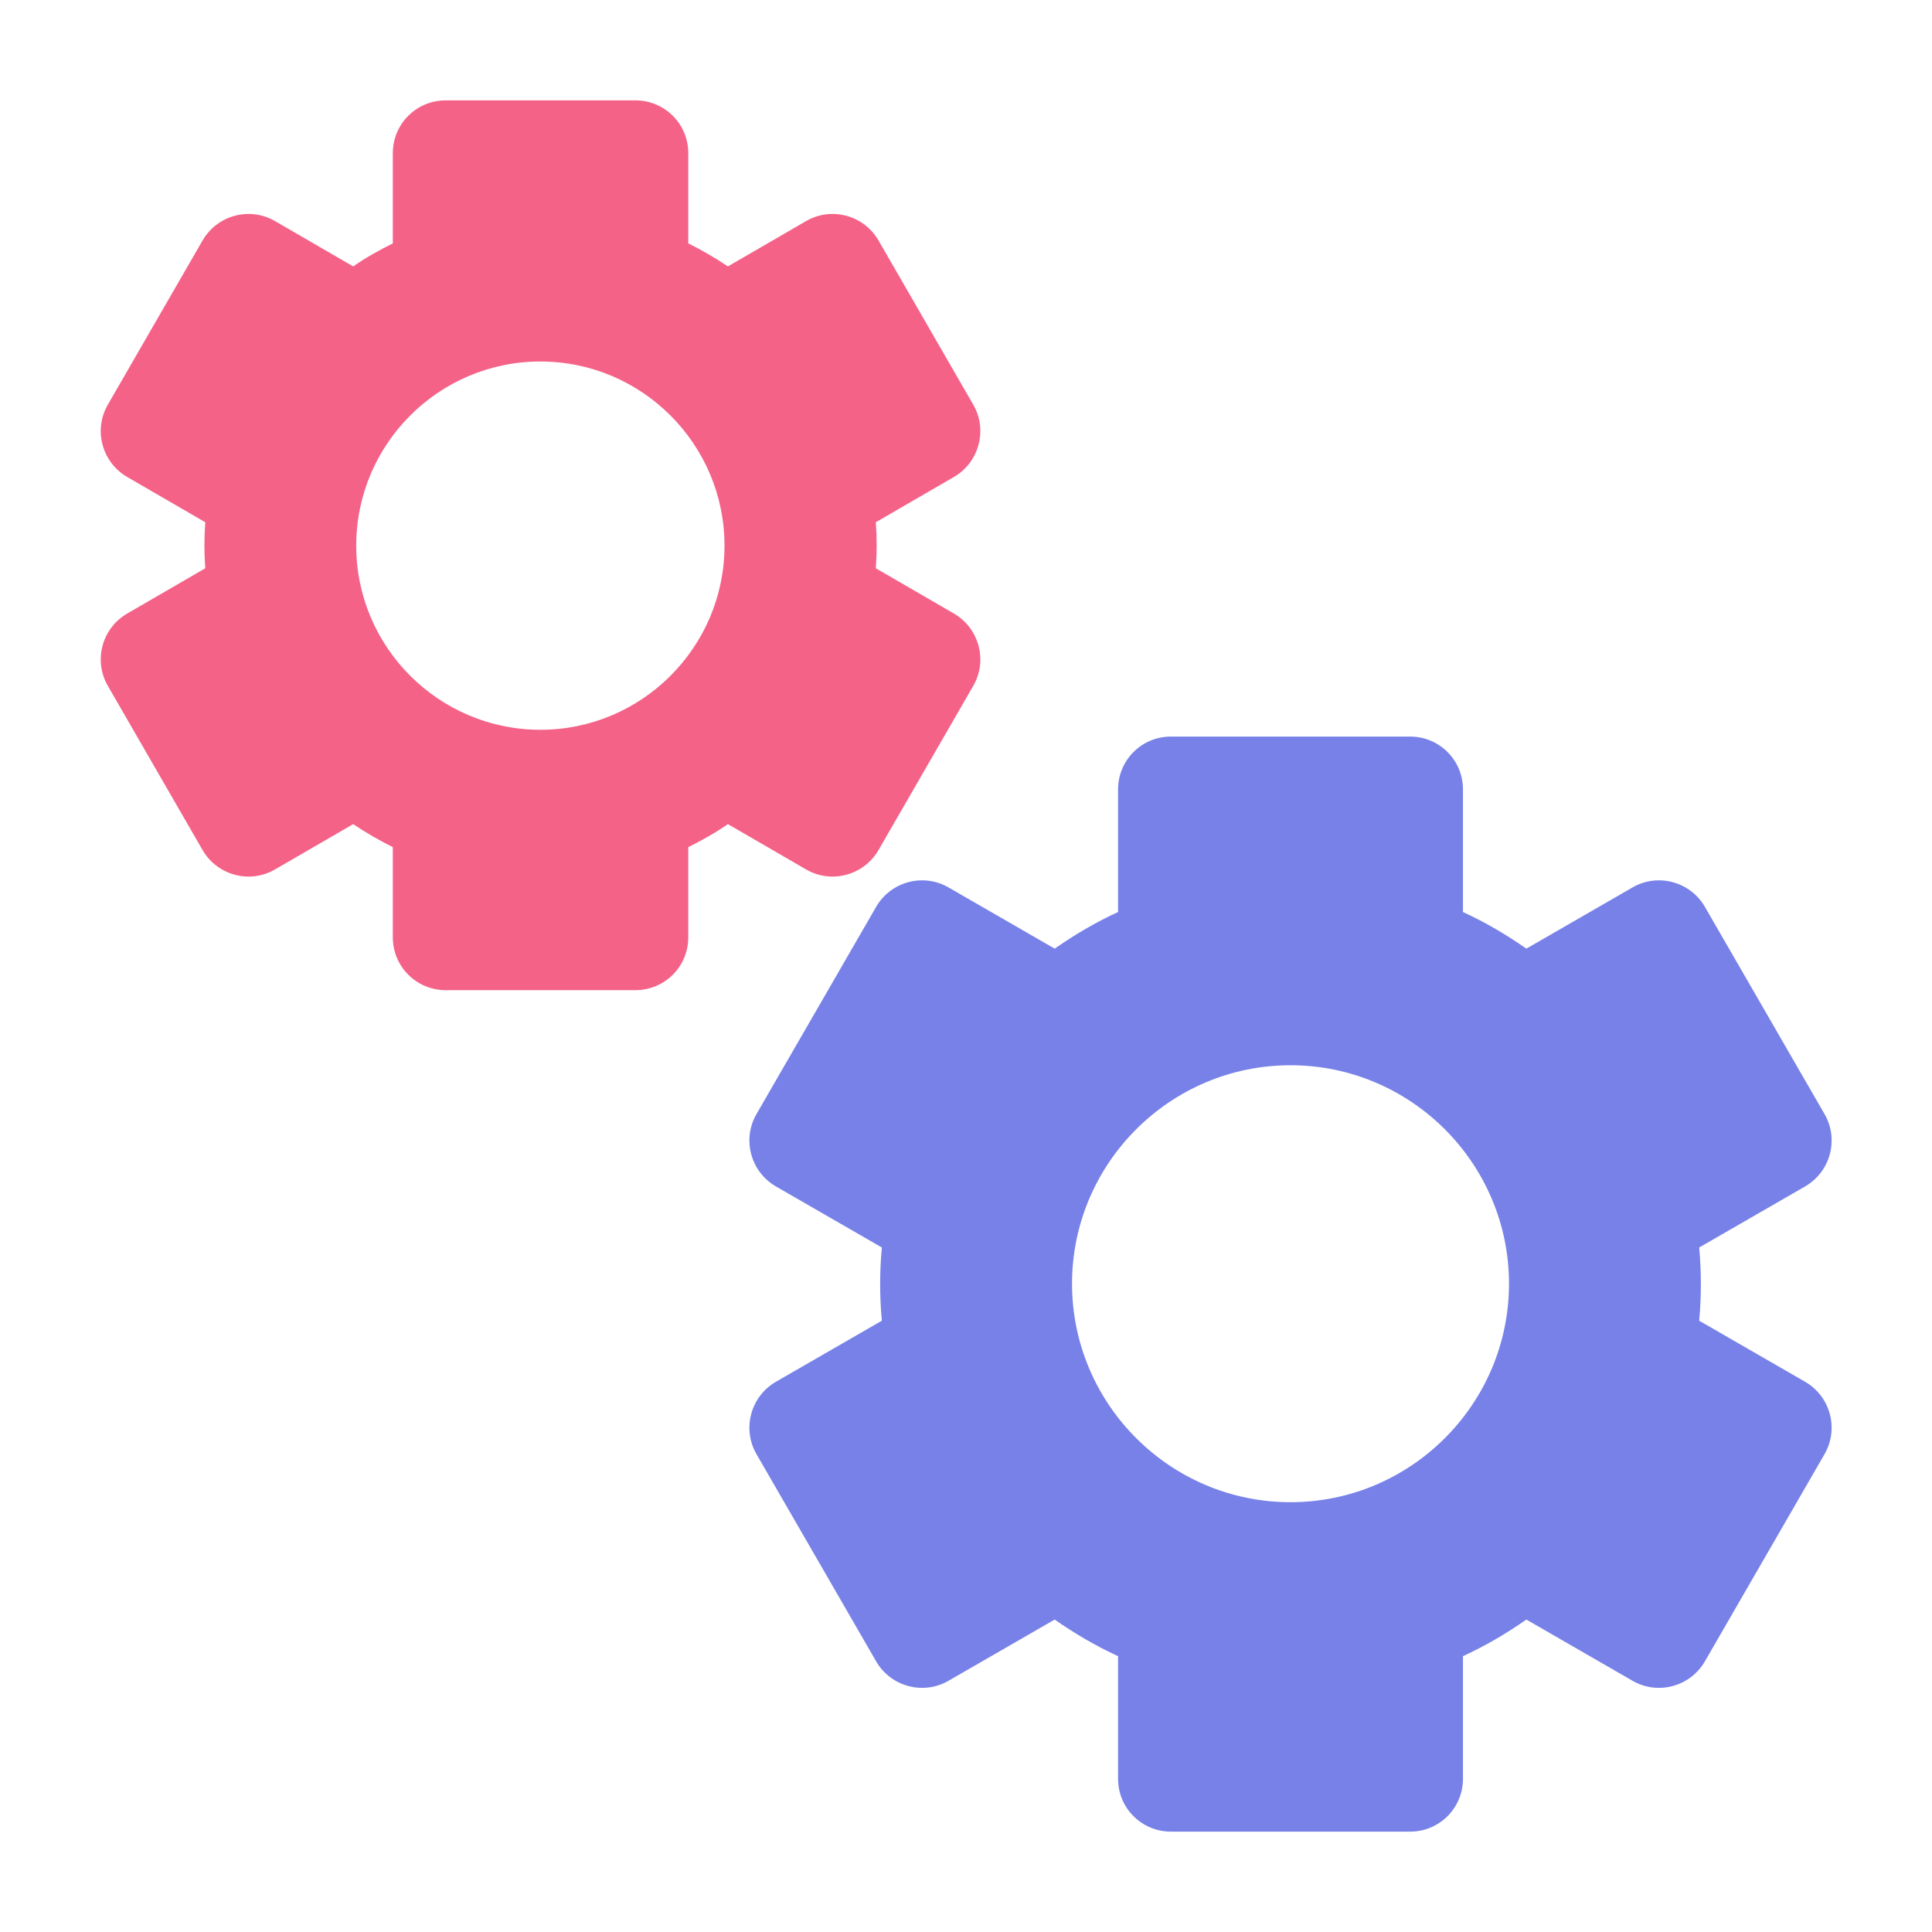 <?xml version="1.0" encoding="utf-8"?>
<!-- Generator: Adobe Illustrator 26.5.0, SVG Export Plug-In . SVG Version: 6.00 Build 0)  -->
<svg version="1.1" id="Layer_1" xmlns="http://www.w3.org/2000/svg" xmlns:xlink="http://www.w3.org/1999/xlink" x="0px" y="0px"
	 viewBox="0 0 512 512" style="enable-background:new 0 0 512 512;" xml:space="preserve">
<style type="text/css">
	.st0{fill:#7781E8;}
	.st1{fill:#F46288;}
</style>
<g>
	<g>
		<g>
			<path class="st0" d="M478.4,366.2L450.3,350c0.6-6.5,0.6-12.9,0-19.4l28.1-16.2c6.7-3.9,9-12.5,5.1-19.2l-31.7-54.9
				c-3.9-6.7-12.5-9-19.2-5.1l-28.1,16.2c-5.3-3.7-10.9-7-16.8-9.7v-32.5c0-7.8-6.3-14-14-14h-63.4c-7.8,0-14,6.3-14,14v32.5
				c-5.9,2.7-11.5,6-16.8,9.7l-28.1-16.2c-6.7-3.9-15.3-1.6-19.2,5.1l-31.7,54.9c-3.9,6.7-1.6,15.3,5.1,19.2l28.1,16.2
				c-0.6,6.5-0.6,12.9,0,19.4l-28.1,16.2c-6.7,3.9-9,12.5-5.1,19.2l31.7,54.9c3.9,6.7,12.5,9,19.2,5.1l28.1-16.2
				c5.3,3.7,10.9,7,16.8,9.7v32.5c0,7.8,6.3,14,14,14h63.4c7.8,0,14-6.3,14-14v-32.5c5.9-2.7,11.5-6,16.8-9.7l28.1,16.2
				c6.7,3.9,15.3,1.6,19.2-5.1l31.7-54.9C487.4,378.7,485.1,370.1,478.4,366.2z M342,398.1c-31.9,0-57.9-26-57.9-57.9
				s26-57.9,57.9-57.9s57.9,26,57.9,57.9S373.9,398.1,342,398.1z"/>
		</g>
	</g>
	<g>
		<g>
			<path class="st1" d="M252.8,162.6l-20.7-12c0.3-4.1,0.3-8.1,0-12.2l20.7-12c6.7-3.9,9-12.5,5.1-19.2l-25.1-43.5
				c-3.9-6.7-12.5-9-19.2-5.1l-20.7,12c-3.4-2.3-6.9-4.3-10.5-6.1V40.6c0-7.8-6.3-14-14-14h-50.3c-7.8,0-14,6.3-14,14v23.9
				c-3.6,1.8-7.2,3.8-10.5,6.1l-20.7-12c-6.7-3.9-15.3-1.6-19.2,5.1l-25.1,43.5c-3.9,6.7-1.6,15.3,5.1,19.2l20.7,12
				c-0.3,4.1-0.3,8.1,0,12.2l-20.7,12c-6.7,3.9-9,12.5-5.1,19.2l25.1,43.5c3.9,6.7,12.5,9,19.2,5.1l20.7-12
				c3.4,2.3,6.9,4.3,10.5,6.1v23.9c0,7.8,6.3,14,14,14h50.3c7.8,0,14-6.3,14-14v-23.9c3.6-1.8,7.2-3.8,10.5-6.1l20.7,12
				c6.7,3.9,15.3,1.6,19.2-5.1l25.1-43.5C261.8,175.1,259.5,166.5,252.8,162.6z M143.2,193.4c-26.9,0-48.8-21.9-48.8-48.8
				s21.9-48.8,48.8-48.8c26.9,0,48.8,21.9,48.8,48.8S170.1,193.4,143.2,193.4z"/>
		</g>
	</g>
</g>
</svg>
